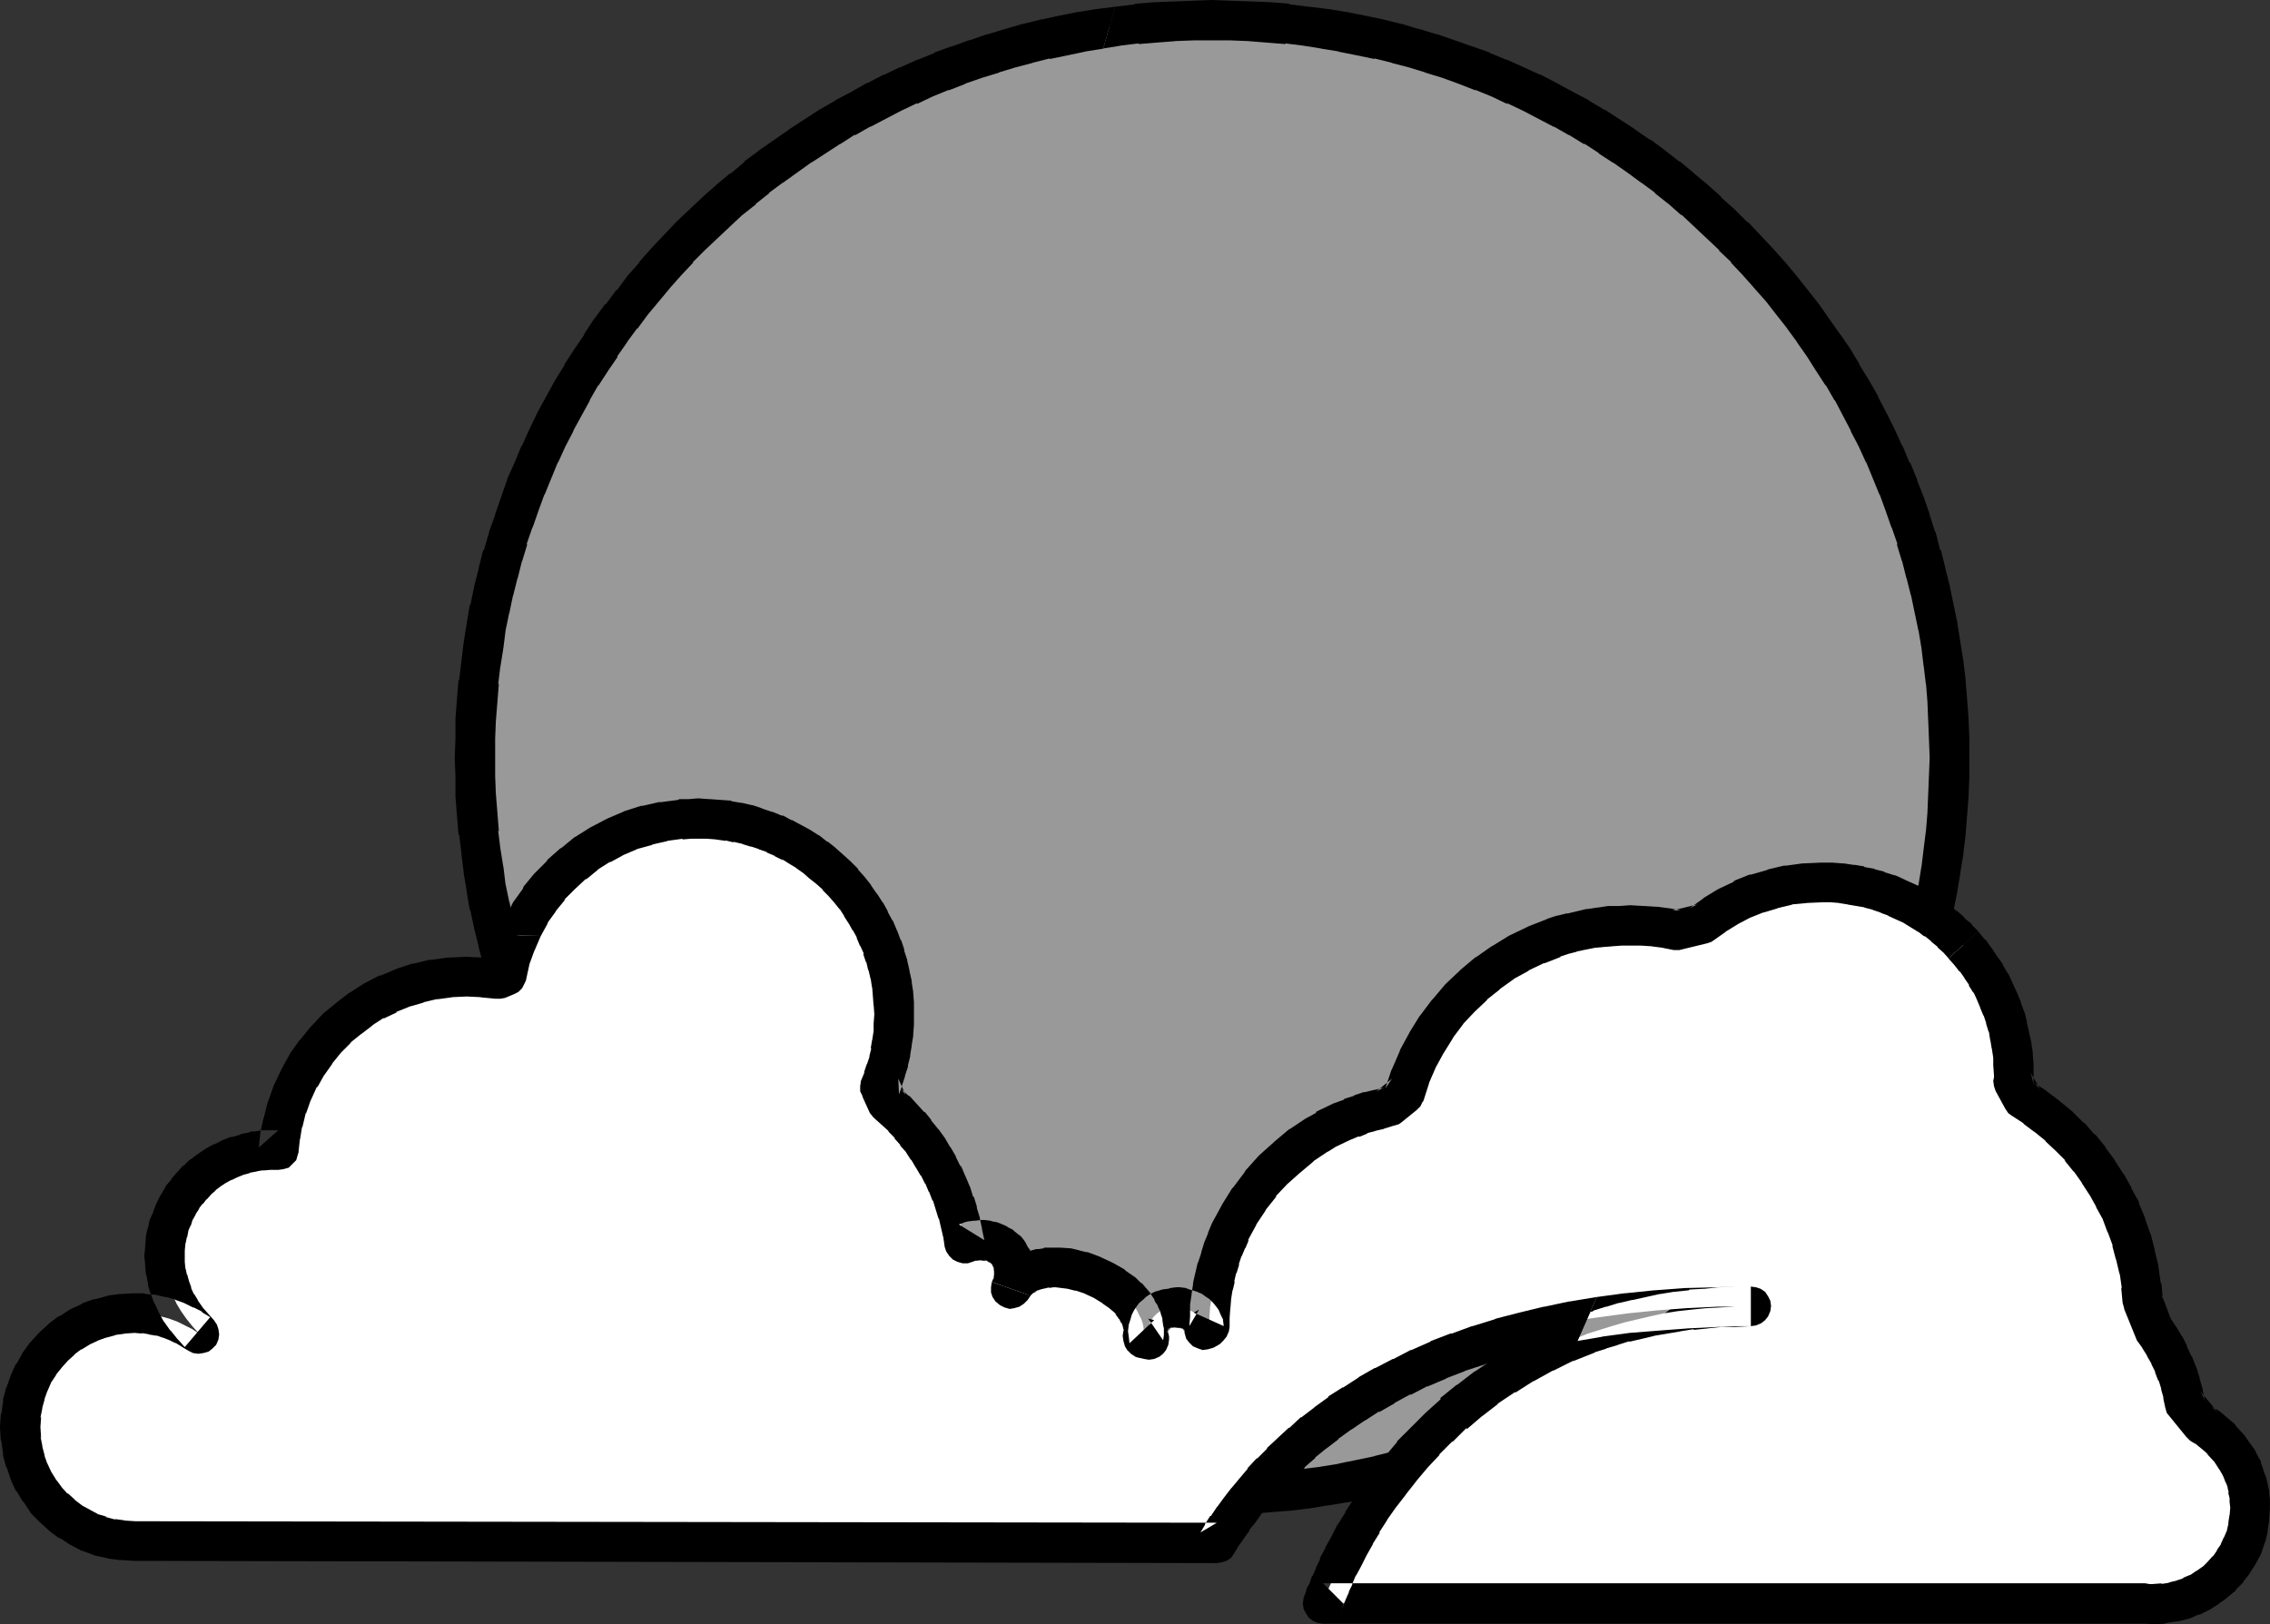 <?xml version="1.0" encoding="UTF-8" standalone="no"?>
<svg
   version="1.0"
   width="129.766mm"
   height="92.883mm"
   id="svg8"
   sodipodi:docname="Sun &amp; Clouds 11.wmf"
   xmlns:inkscape="http://www.inkscape.org/namespaces/inkscape"
   xmlns:sodipodi="http://sodipodi.sourceforge.net/DTD/sodipodi-0.dtd"
   xmlns="http://www.w3.org/2000/svg"
   xmlns:svg="http://www.w3.org/2000/svg">
  <rect width="100%" height="100%" fill="#333333" stroke="none"/>
  <sodipodi:namedview
     id="namedview8"
     pagecolor="#ffffff"
     bordercolor="#000000"
     borderopacity="0.25"
     inkscape:showpageshadow="2"
     inkscape:pageopacity="0.0"
     inkscape:pagecheckerboard="0"
     inkscape:deskcolor="#d1d1d1"
     inkscape:document-units="mm" />
  <defs
     id="defs1">
    <pattern
       id="WMFhbasepattern"
       patternUnits="userSpaceOnUse"
       width="6"
       height="6"
       x="0"
       y="0" />
  </defs>
  <path
     style="fill:#999999;fill-opacity:1;fill-rule:evenodd;stroke:none"
     d="m 261.792,322.943 h 4.202 l 4.04,-0.162 4.04,-0.323 4.04,-0.323 4.04,-0.485 3.878,-0.485 4.04,-0.646 3.878,-0.808 3.878,-0.808 3.878,-0.969 3.717,-0.969 3.717,-1.131 3.878,-1.292 3.555,-1.292 3.717,-1.292 3.555,-1.454 3.555,-1.616 3.555,-1.616 3.394,-1.777 3.394,-1.777 3.394,-1.777 3.394,-1.939 3.232,-2.1 3.232,-2.1 3.07,-2.262 3.07,-2.1 3.07,-2.423 3.07,-2.423 2.909,-2.423 2.747,-2.585 2.909,-2.585 2.586,-2.585 2.747,-2.746 2.586,-2.908 2.586,-2.746 2.424,-3.069 2.424,-2.908 2.424,-3.069 2.101,-3.069 2.262,-3.231 2.101,-3.069 2.101,-3.231 1.939,-3.393 1.778,-3.393 1.778,-3.393 1.778,-3.393 1.616,-3.554 1.616,-3.554 1.454,-3.554 1.293,-3.716 1.293,-3.716 1.293,-3.554 1.131,-3.877 0.97,-3.716 0.97,-3.877 1.616,-7.754 0.646,-3.877 0.485,-4.039 0.485,-4.039 0.323,-4.039 0.323,-4.039 0.162,-4.039 v -4.2 -4.039 l -0.162,-4.039 -0.323,-4.2 -0.323,-3.877 -0.485,-4.039 -0.485,-4.039 -0.646,-3.877 -1.616,-7.916 -0.97,-3.716 -0.97,-3.877 -1.131,-3.716 -1.293,-3.716 -1.293,-3.716 -1.293,-3.554 -1.454,-3.716 -1.616,-3.554 -1.616,-3.393 -1.778,-3.554 -1.778,-3.393 -1.778,-3.393 -1.939,-3.231 -2.101,-3.231 -2.101,-3.231 -2.262,-3.231 -2.101,-3.069 -2.424,-3.069 -2.424,-2.908 -2.424,-2.908 -2.586,-2.908 -2.586,-2.746 -2.747,-2.746 -2.586,-2.585 -2.909,-2.746 -2.747,-2.585 -2.909,-2.423 -3.07,-2.423 -3.07,-2.262 -3.07,-2.262 -3.07,-2.262 -3.232,-2.1 -3.232,-1.939 -3.394,-1.939 -3.394,-1.939 -3.394,-1.777 -3.394,-1.777 -3.555,-1.616 -3.555,-1.454 -3.555,-1.616 -3.717,-1.292 -3.555,-1.292 -3.878,-1.292 -3.717,-0.969 -3.717,-1.131 -3.878,-0.969 -3.878,-0.808 -3.878,-0.808 -4.04,-0.485 -3.878,-0.646 -4.04,-0.485 -4.04,-0.323 -4.04,-0.323 h -4.04 l -4.202,-0.162 -4.04,0.162 h -4.04 l -4.202,0.323 -3.878,0.323 -4.04,0.485 -4.04,0.646 -3.878,0.485 -3.878,0.808 -3.878,0.808 -3.878,0.969 -3.717,1.131 -3.878,0.969 -3.717,1.292 -3.555,1.292 -3.717,1.292 -3.555,1.616 -3.555,1.454 -3.555,1.616 -3.394,1.777 -3.394,1.777 -3.394,1.939 -3.394,1.939 -3.232,1.939 -3.232,2.1 -6.141,4.523 -3.07,2.262 -2.909,2.423 -3.07,2.423 -2.747,2.585 -5.656,5.331 -2.586,2.746 -2.586,2.746 -2.586,2.908 -2.424,2.908 -2.424,2.908 -2.262,3.069 -2.262,3.069 -2.262,3.231 -2.101,3.231 -1.939,3.231 -2.101,3.231 -3.717,6.785 -1.616,3.554 -1.616,3.393 -1.616,3.554 -1.454,3.716 -1.293,3.554 -1.293,3.716 -1.293,3.716 -1.131,3.716 -0.97,3.877 -0.97,3.716 -0.808,3.877 -0.808,4.039 -0.646,3.877 -0.485,4.039 -0.485,4.039 -0.323,3.877 -0.323,4.2 -0.162,4.039 v 4.039 4.2 l 0.162,4.039 0.323,4.039 0.323,4.039 0.485,4.039 0.485,4.039 0.646,3.877 0.808,3.877 0.808,3.877 0.97,3.877 0.97,3.716 1.131,3.877 1.293,3.554 1.293,3.716 1.293,3.716 1.454,3.554 1.616,3.554 1.616,3.554 1.616,3.393 3.717,6.785 2.101,3.393 1.939,3.231 2.101,3.069 2.262,3.231 2.262,3.069 2.262,3.069 2.424,2.908 2.424,3.069 2.586,2.746 2.586,2.908 2.586,2.746 5.656,5.17 2.747,2.585 3.07,2.423 2.909,2.423 3.07,2.423 6.141,4.362 3.232,2.1 3.232,2.1 3.394,1.939 3.394,1.777 3.394,1.777 3.394,1.777 3.555,1.616 3.555,1.616 3.555,1.454 3.717,1.292 3.555,1.292 3.717,1.292 3.878,1.131 3.717,0.969 3.878,0.969 3.878,0.808 3.878,0.808 3.878,0.646 4.04,0.485 4.04,0.485 3.878,0.323 4.202,0.323 4.04,0.162 z"
     id="path1" />
  <path
     style="fill:#000000;fill-opacity:1;fill-rule:evenodd;stroke:none"
     d="m 261.792,327.304 h 0.162 4.04 0.162 l 4.04,-0.162 h 0.162 l 4.04,-0.323 4.04,-0.323 h 0.323 l 3.878,-0.485 h 0.162 l 3.878,-0.646 h 0.162 l 3.878,-0.646 h 0.162 l 4.04,-0.808 3.878,-0.808 v 0 l 3.878,-0.969 h 0.162 l 3.717,-0.969 h 0.162 l 3.717,-1.131 0.162,-0.162 3.717,-1.131 v 0 l 3.717,-1.292 v 0 l 3.717,-1.454 h 0.162 l 3.555,-1.454 0.162,-0.162 3.555,-1.454 v -0.162 l 3.555,-1.616 h 0.162 l 3.394,-1.777 v 0 l 3.555,-1.777 v 0 l 3.394,-1.939 h 0.162 l 3.232,-1.939 0.162,-0.162 3.232,-1.939 v 0 l 3.232,-2.1 0.162,-0.162 3.07,-2.262 h 0.162 l 3.07,-2.262 h 0.162 l 2.909,-2.423 h 0.162 l 2.909,-2.423 0.162,-0.162 2.909,-2.423 h 0.162 l 2.747,-2.585 v 0 l 2.909,-2.746 v 0 l 2.747,-2.585 0.162,-0.162 2.586,-2.746 v 0 l 2.747,-2.746 v -0.162 l 2.586,-2.746 0.162,-0.162 2.424,-2.908 v -0.162 l 2.424,-2.908 v -0.162 l 2.424,-2.908 v -0.162 l 2.262,-3.069 v 0 l 2.262,-3.231 0.162,-0.162 2.101,-3.231 1.939,-3.231 v 0 l 2.101,-3.393 v -0.162 l 1.939,-3.393 v 0 l 1.778,-3.393 v -0.162 l 1.778,-3.393 v -0.162 l 1.616,-3.393 0.162,-0.162 1.454,-3.554 0.162,-0.162 1.454,-3.554 v -0.162 l 1.454,-3.554 v -0.162 l 1.293,-3.716 v 0 l 1.131,-3.716 0.162,-0.162 0.97,-3.716 0.162,-0.162 0.97,-3.716 v -0.162 l 0.97,-3.877 v -0.162 l 1.616,-7.754 v -0.162 l 0.646,-3.877 v -0.162 l 0.646,-3.877 v -0.162 l 0.485,-4.039 v -0.162 l 0.323,-4.039 0.323,-4.039 v -0.162 l 0.162,-4.039 v -0.162 -4.039 -0.162 -4.2 0 l -0.162,-4.039 v -0.162 l -0.323,-4.2 -0.323,-3.877 v -0.323 l -0.485,-4.039 v 0 l -0.646,-4.039 v 0 l -0.646,-4.039 v -0.162 l -1.616,-7.755 v -0.162 l -0.97,-3.716 v -0.162 l -0.97,-3.877 h -0.162 l -0.97,-3.877 -0.162,-0.162 -1.131,-3.554 v -0.162 l -1.293,-3.716 v 0 l -1.454,-3.716 v -0.162 l -1.454,-3.554 h -0.162 l -1.454,-3.554 -0.162,-0.162 -1.616,-3.554 v 0 l -1.778,-3.554 v 0 l -1.778,-3.393 v -0.162 l -1.939,-3.393 v 0 l -2.101,-3.393 v -0.162 l -1.939,-3.231 -2.101,-3.069 -0.162,-0.162 -2.262,-3.231 v 0 l -2.262,-3.231 v 0 l -2.424,-3.069 v 0 l -2.424,-3.069 v 0 l -2.424,-2.908 -0.162,-0.162 -2.586,-2.908 v 0 l -2.747,-2.908 v 0 l -2.586,-2.746 h -0.162 l -2.747,-2.746 v 0 l -2.909,-2.585 v -0.162 l -2.747,-2.423 -0.162,-0.162 -2.909,-2.423 -0.162,-0.162 -2.909,-2.423 h -0.162 l -2.909,-2.262 -0.162,-0.162 -3.07,-2.262 h -0.162 l -3.07,-2.1 -0.162,-0.162 -3.232,-2.1 v 0 l -3.232,-2.1 h -0.162 l -3.232,-1.939 -0.162,-0.162 -3.394,-1.777 v 0 l -3.555,-1.939 v 0 l -3.394,-1.777 h -0.162 l -3.555,-1.616 v 0 l -3.555,-1.616 h -0.162 l -3.555,-1.454 -0.162,-0.162 -3.717,-1.292 v 0 l -3.717,-1.292 v 0 l -3.717,-1.292 h -0.162 l -3.717,-1.131 h -0.162 l -3.717,-1.131 h -0.162 l -3.878,-0.969 v 0 l -3.878,-0.808 -4.04,-0.808 h -0.162 l -3.878,-0.646 h -0.162 l -3.878,-0.485 h -0.162 l -3.878,-0.485 -0.323,-0.162 -4.04,-0.323 -4.04,-0.162 h -0.162 L 266.155,0.162 h -0.162 L 261.953,0 h -0.162 l -4.202,0.162 v 0 l -4.04,0.162 h -0.162 l -4.04,0.162 -4.04,0.323 -0.323,0.162 -4.04,0.485 v 0 l -2.586,9.047 h -0.162 l 4.04,-0.646 h -0.162 l 4.04,-0.485 -0.162,0.162 3.878,-0.323 4.202,-0.323 h -0.323 l 4.202,-0.162 h -0.162 4.202 -0.162 4.202 -0.162 l 4.04,0.162 h -0.162 l 4.04,0.323 4.04,0.323 -0.162,-0.162 3.878,0.485 v 0 l 4.04,0.646 h -0.162 l 4.04,0.646 h -0.323 l 4.04,0.808 3.878,0.808 -0.162,-0.162 3.878,0.969 h -0.162 l 3.717,0.969 v 0 l 3.717,1.131 h -0.162 l 3.717,1.131 v 0 l 3.555,1.292 v 0 l 3.717,1.454 -0.162,-0.162 3.555,1.454 v 0 l 3.394,1.616 v -0.162 l 3.394,1.616 v 0 l 3.394,1.777 v 0 l 3.394,1.777 -0.162,-0.162 3.394,1.939 -0.162,-0.162 3.394,2.1 v -0.162 l 3.232,2.1 h -0.162 l 3.232,2.1 -0.162,-0.162 3.232,2.262 v 0 l 3.07,2.262 -0.162,-0.162 3.07,2.262 h -0.162 l 3.07,2.423 -0.162,-0.162 2.909,2.585 v -0.162 l 2.747,2.585 v 0 l 2.747,2.585 v 0 l 2.747,2.585 h -0.162 l 2.747,2.585 h -0.162 l 2.747,2.908 -0.162,-0.162 2.586,2.908 -0.162,-0.162 2.586,2.908 v 0 l 2.262,2.908 v 0 l 2.424,3.069 -0.162,-0.162 2.262,3.069 -0.162,-0.162 2.262,3.231 v 0 l 1.939,3.069 2.101,3.231 v -0.162 l 1.939,3.393 v -0.162 l 1.778,3.393 v 0 l 1.778,3.393 -0.162,-0.162 1.778,3.393 v 0 l 1.616,3.554 v -0.162 l 1.454,3.554 v 0 l 1.454,3.554 v -0.162 l 1.293,3.554 v 0 l 1.293,3.716 v -0.162 l 1.293,3.716 h -0.162 l 1.131,3.716 v -0.162 l 0.97,3.877 v -0.162 l 0.97,3.877 v -0.162 l 1.616,7.754 v -0.162 l 0.646,3.877 v 0 l 0.485,4.039 v -0.162 l 0.485,4.039 v -0.323 l 0.323,4.039 0.162,4.039 v -0.162 l 0.162,4.039 v 0 l 0.162,4.2 v -0.162 l -0.162,4.039 v 0 l -0.162,4.039 v -0.162 l -0.162,4.039 -0.323,4.039 v -0.162 l -0.485,3.877 v 0 l -0.485,4.039 v -0.162 l -0.646,4.039 v -0.162 l -1.616,7.754 v -0.162 l -0.97,3.877 v -0.162 l -0.97,3.716 v 0 l -1.131,3.716 0.162,-0.162 -1.293,3.716 v 0 l -1.293,3.716 v -0.162 l -1.293,3.716 v -0.162 l -1.454,3.554 v -0.162 l -1.454,3.554 v 0 l -1.616,3.393 v 0 l -1.778,3.393 h 0.162 l -1.778,3.393 v -0.162 l -1.778,3.393 v -0.162 l -1.939,3.393 v -0.162 l -2.101,3.231 -1.939,3.231 v -0.162 l -2.262,3.231 h 0.162 l -2.262,3.069 0.162,-0.162 -2.424,3.069 v -0.162 l -2.262,3.069 V 262.199 l -2.586,3.069 0.162,-0.162 -2.586,2.746 h 0.162 l -2.747,2.746 h 0.162 l -2.747,2.746 0.162,-0.162 -2.747,2.746 v 0 l -2.747,2.585 v 0 l -2.747,2.423 v 0 l -2.909,2.423 0.162,-0.162 -3.07,2.423 h 0.162 l -3.07,2.423 0.162,-0.162 -3.07,2.262 v 0 l -3.232,2.1 h 0.162 l -3.232,2.1 h 0.162 l -3.232,1.939 v 0 l -3.394,1.939 h 0.162 l -3.394,1.777 h 0.162 l -3.394,1.777 v -0.162 l -3.394,1.777 v 0 l -3.394,1.616 v 0 l -3.394,1.454 v 0 l -3.555,1.454 h 0.162 l -3.717,1.292 v 0 l -3.555,1.292 v 0 l -3.717,1.292 h 0.162 l -3.717,0.969 v 0 l -3.717,1.131 0.162,-0.162 -3.878,0.969 h 0.162 l -3.878,0.808 -4.04,0.808 h 0.323 l -4.04,0.646 h 0.162 l -4.04,0.485 v 0 l -3.878,0.485 h 0.162 l -4.04,0.323 -4.04,0.162 h 0.162 l -4.04,0.162 h 0.162 l -4.202,0.162 h 0.162 z"
     id="path2" />
  <path
     style="fill:#000000;fill-opacity:1;fill-rule:evenodd;stroke:none"
     d="m 240.945,1.454 -3.878,0.485 h -0.162 l -3.878,0.646 h -0.162 l -4.04,0.808 -3.717,0.808 h -0.162 l -3.878,0.969 h -0.162 l -3.878,1.131 v 0 l -3.717,1.131 h -0.162 l -3.717,1.292 h -0.162 l -3.555,1.292 h -0.162 l -3.555,1.292 -0.162,0.162 -3.555,1.454 h -0.162 l -3.555,1.616 h -0.162 l -3.394,1.616 h -0.162 l -3.394,1.777 h -0.162 l -3.394,1.939 v 0 l -3.394,1.777 -0.162,0.162 -3.394,1.939 v 0 l -3.232,2.1 -3.232,2.1 -0.162,0.162 -6.302,4.362 -0.162,0.162 -3.07,2.262 v 0.162 l -2.909,2.423 h -0.162 l -2.909,2.423 -0.162,0.162 -2.747,2.423 -0.162,0.162 -5.494,5.17 -0.162,0.162 -2.586,2.746 -0.162,0.162 -2.586,2.746 -2.586,2.908 v 0.162 l -2.586,2.908 v 0 l -2.262,3.069 h -0.162 l -2.262,3.069 h -0.162 l -2.262,3.069 -0.162,0.162 -2.101,3.231 v 0.162 l -2.101,3.069 -2.101,3.231 v 0.162 l -2.101,3.393 v 0 l -3.717,6.785 -0.162,0.323 -1.616,3.393 -1.616,3.554 -0.162,0.162 -1.454,3.554 v 0 l -1.616,3.554 v 0.162 l -1.293,3.716 v 0 l -1.293,3.716 v 0.162 l -1.293,3.554 v 0.162 l -1.131,3.877 h -0.162 l -0.97,3.877 v 0.162 l -0.97,3.716 v 0.162 l -0.808,3.877 -0.162,0.162 -0.646,3.877 v 0 l -0.646,4.039 v 0 l -0.485,4.039 v 0 l -0.485,4.039 -0.162,0.323 -0.323,3.877 -0.323,4.2 v 0.162 4.039 0 l -0.162,4.2 v 0.162 l 0.162,4.039 v 0.162 4.039 0.162 l 0.323,4.039 0.323,4.039 0.162,0.162 0.485,4.039 v 0.162 l 0.485,3.877 v 0.162 l 0.646,3.877 v 0.162 l 0.646,3.877 0.162,0.162 0.808,3.877 v 0 l 0.97,3.877 v 0.162 l 0.97,3.716 0.162,0.162 1.131,3.716 v 0.162 l 1.293,3.716 v 0 l 1.293,3.716 v 0.162 l 1.293,3.554 v 0.162 l 1.616,3.554 v 0.162 l 1.454,3.554 0.162,0.162 1.616,3.393 1.616,3.554 0.162,0.162 3.717,6.785 v 0.162 l 2.101,3.393 v 0 l 2.101,3.231 2.101,3.231 v 0 l 2.101,3.231 0.162,0.162 2.262,3.069 0.162,0.162 2.262,2.908 0.162,0.162 2.262,2.908 v 0.162 l 2.586,2.908 v 0.162 l 2.586,2.746 2.586,2.908 h 0.162 l 2.586,2.746 0.162,0.162 5.494,5.331 h 0.162 l 2.747,2.585 0.162,0.162 2.909,2.423 h 0.162 l 2.909,2.423 v 0 l 3.07,2.423 h 0.162 l 6.302,4.523 0.162,0.162 3.232,2.1 3.232,1.939 v 0.162 l 3.394,1.939 h 0.162 l 3.394,1.939 v 0 l 3.394,1.777 h 0.162 l 3.394,1.777 h 0.162 l 3.394,1.616 0.162,0.162 3.555,1.454 0.162,0.162 3.555,1.454 h 0.162 l 3.555,1.454 h 0.162 l 3.555,1.292 h 0.162 l 3.717,1.131 0.162,0.162 3.717,1.131 v 0 l 3.878,0.969 h 0.162 l 3.878,0.969 h 0.162 l 3.717,0.808 4.04,0.808 h 0.162 l 3.878,0.646 h 0.162 l 3.878,0.646 v 0 l 4.04,0.485 h 0.323 l 4.04,0.323 4.04,0.323 h 0.162 l 4.04,0.162 v 0 h 4.202 l 0.162,-8.562 -4.202,-0.162 h 0.162 l -4.202,-0.162 h 0.323 l -4.202,-0.162 -3.878,-0.323 h 0.162 l -4.04,-0.485 h 0.162 l -4.04,-0.485 h 0.162 l -4.04,-0.646 h 0.162 l -3.878,-0.808 -3.878,-0.808 h 0.162 l -3.878,-0.969 0.162,0.162 -3.717,-1.131 v 0 l -3.717,-0.969 h 0.162 l -3.717,-1.292 v 0 l -3.717,-1.292 h 0.162 l -3.717,-1.292 h 0.162 l -3.555,-1.454 v 0 l -3.394,-1.454 v 0 l -3.394,-1.616 v 0 l -3.394,-1.777 v 0.162 l -3.394,-1.777 h 0.162 l -3.394,-1.777 v 0 l -3.232,-1.939 h 0.162 l -3.232,-1.939 -3.232,-2.1 h 0.162 l -6.302,-4.362 0.162,0.162 -3.07,-2.423 0.162,0.162 -3.07,-2.423 h 0.162 l -3.07,-2.585 0.162,0.162 -2.747,-2.423 v 0 l -5.494,-5.331 v 0.162 l -2.586,-2.746 0.162,0.162 -2.586,-2.908 -2.586,-2.746 0.162,0.162 -2.424,-3.069 v 0.162 l -2.424,-3.069 v 0.162 l -2.262,-3.069 v 0 l -2.262,-3.069 0.162,0.162 -2.262,-3.069 h 0.162 l -2.101,-3.231 -2.101,-3.231 v 0.162 l -1.939,-3.393 0.162,0.162 -3.717,-6.785 0.162,0.323 -1.778,-3.554 -1.616,-3.393 v 0 l -1.454,-3.554 v 0.162 l -1.454,-3.554 v 0.162 l -1.293,-3.716 v 0.162 l -1.293,-3.716 v 0 l -1.293,-3.716 0.162,0.162 -1.131,-3.716 v 0 l -0.97,-3.716 v 0.162 l -0.97,-3.877 v 0 l -0.808,-3.877 v 0.162 l -0.808,-3.877 v 0.162 l -0.485,-4.039 v 0.162 l -0.646,-4.039 v 0 l -0.485,-3.877 0.162,0.162 -0.323,-4.039 -0.323,-4.039 v 0.162 l -0.162,-4.039 v 0 -4.039 0.162 -4.2 0 l 0.162,-4.039 v 0.162 l 0.323,-4.039 0.323,-4.039 -0.162,0.323 0.485,-4.039 v 0.162 l 0.646,-4.039 v 0 l 0.485,-3.877 v 0 l 0.808,-3.877 v 0.162 l 0.808,-3.877 v 0.162 l 0.97,-3.877 v 0.162 l 0.97,-3.877 v 0.162 l 1.131,-3.716 h -0.162 l 1.293,-3.716 v 0.162 l 1.293,-3.716 v 0 l 1.293,-3.554 v 0.162 l 1.454,-3.554 v 0 l 1.454,-3.554 v 0.162 l 1.616,-3.554 1.778,-3.393 -0.162,0.162 3.717,-6.785 -0.162,0.162 1.939,-3.393 v 0.162 l 2.101,-3.231 2.101,-3.069 h -0.162 l 2.262,-3.231 -0.162,0.162 2.262,-3.069 v 0.162 l 2.262,-3.069 v 0 l 2.424,-2.908 v 0 l 2.424,-2.908 -0.162,0.162 2.586,-2.908 2.586,-2.746 h -0.162 l 2.586,-2.585 v 0 l 5.494,-5.17 v 0 l 2.747,-2.585 -0.162,0.162 3.07,-2.423 h -0.162 l 3.07,-2.423 h -0.162 l 3.07,-2.262 -0.162,0.162 6.302,-4.523 -0.162,0.162 3.232,-2.1 3.232,-2.1 -0.162,0.162 3.232,-2.1 v 0.162 l 3.394,-1.939 -0.162,0.162 3.394,-1.777 v 0 l 3.394,-1.777 v 0 l 3.394,-1.616 v 0.162 l 3.394,-1.616 v 0 l 3.555,-1.454 -0.162,0.162 3.717,-1.454 h -0.162 l 3.717,-1.292 v 0 l 3.717,-1.131 h -0.162 l 3.717,-1.131 v 0 l 3.717,-0.969 h -0.162 l 3.878,-0.969 -0.162,0.162 3.878,-0.808 3.878,-0.808 h -0.162 l 4.04,-0.646 z"
     id="path3" />
  <path
     style="fill:#ffffff;fill-opacity:1;fill-rule:evenodd;stroke:none"
     d="m 218.321,278.516 0.808,-0.969 0.808,-0.808 0.808,-0.808 0.97,-0.646 0.97,-0.485 1.131,-0.323 1.131,-0.323 1.131,-0.162 1.131,-0.162 h 1.293 l 2.586,0.323 2.424,0.646 2.586,0.808 2.262,1.131 2.262,1.292 2.101,1.616 0.808,0.808 0.808,0.808 0.808,0.969 0.485,0.969 0.485,0.969 0.485,0.969 0.323,0.969 0.162,0.969 v 0.969 l -0.162,1.131 1.293,0.323 -0.162,-1.454 0.162,-1.292 0.323,-1.131 0.646,-0.969 0.808,-0.808 0.97,-0.646 1.131,-0.323 1.131,-0.323 h 1.131 l 1.293,0.162 1.131,0.323 0.97,0.485 0.97,0.646 0.646,0.969 0.646,0.969 0.162,1.292 1.131,-0.646 v -2.262 l 0.162,-2.1 0.323,-2.1 0.323,-2.1 0.323,-2.1 0.485,-2.1 0.646,-2.1 0.646,-1.939 0.808,-1.939 0.808,-1.777 0.97,-1.777 0.97,-1.939 2.101,-3.393 2.424,-3.231 2.747,-3.069 3.07,-2.746 3.07,-2.585 3.394,-2.262 1.778,-1.131 3.717,-1.777 1.939,-0.808 1.939,-0.646 1.939,-0.646 2.101,-0.485 2.101,-0.485 3.394,-2.746 1.293,-3.877 1.454,-3.716 1.939,-3.554 2.262,-3.393 2.424,-3.231 2.586,-3.069 2.909,-2.746 3.07,-2.585 3.394,-2.262 3.394,-2.1 3.717,-1.777 3.717,-1.454 1.939,-0.646 2.101,-0.646 4.04,-0.808 2.101,-0.323 2.101,-0.162 2.101,-0.162 h 2.101 2.747 l 2.586,0.162 2.424,0.485 2.586,0.323 5.171,-1.292 2.747,-1.939 2.909,-1.777 3.07,-1.616 3.232,-1.292 3.394,-0.969 3.394,-0.808 3.555,-0.485 3.555,-0.162 2.262,0.162 h 2.101 l 2.101,0.323 1.939,0.485 1.939,0.323 2.101,0.646 1.939,0.646 1.778,0.808 1.939,0.808 1.778,0.808 3.394,2.1 1.616,1.131 1.616,1.292 1.454,1.292 1.454,1.454 1.454,1.454 1.293,1.454 1.131,1.616 1.293,1.616 0.97,1.616 1.131,1.777 0.808,1.777 0.808,1.777 0.808,1.939 0.646,1.939 0.485,1.939 0.485,2.1 0.323,2.1 0.323,1.939 0.162,2.1 0.162,2.262 v 0.808 l -0.162,0.808 1.939,3.554 2.747,1.777 2.586,2.1 2.586,1.939 2.262,2.423 2.262,2.262 2.101,2.585 1.778,2.585 1.778,2.746 1.616,2.908 1.616,2.908 1.131,3.069 1.131,3.231 0.808,3.231 0.808,3.231 0.485,3.393 0.323,3.393 2.262,5.977 1.293,1.777 1.131,1.939 0.97,1.939 0.97,1.939 0.808,2.1 0.646,2.1 0.646,2.1 0.323,2.262 3.717,4.362 1.131,0.808 1.131,0.808 1.939,1.777 1.778,1.939 1.454,2.262 0.808,1.131 0.485,1.292 0.485,1.292 0.485,1.292 0.323,1.292 0.162,1.292 0.162,1.454 v 1.454 2.1 l -0.323,2.1 -0.485,1.939 -0.808,1.939 -0.808,1.777 -1.131,1.777 -1.131,1.616 -1.293,1.454 -1.616,1.292 -1.454,1.292 -1.778,0.969 -1.778,0.969 -1.939,0.646 -1.939,0.485 -2.101,0.323 -2.101,0.162 -1.131,-0.162 h -1.131 -177.275 v 0 -0.162 l 0.162,-0.323 v -0.323 l 0.162,-0.323 0.162,-0.485 0.485,-1.131 0.646,-1.454 0.808,-1.777 0.808,-1.939 1.131,-2.1 1.293,-2.423 1.293,-2.423 1.616,-2.746 1.778,-2.746 1.939,-2.746 2.101,-3.069 2.424,-2.908 2.424,-3.069 2.747,-2.908 3.07,-3.069 3.232,-2.908 3.394,-2.908 3.555,-2.746 3.878,-2.585 4.202,-2.585 4.363,-2.262 4.686,-2.262 4.848,-1.939 2.586,-0.808 2.586,-0.808 2.747,-0.808 2.747,-0.646 2.747,-0.646 2.909,-0.646 3.07,-0.485 2.909,-0.323 3.232,-0.323 3.07,-0.162 3.394,-0.162 h 3.232 -3.555 -3.555 l -6.787,0.323 -6.464,0.485 -6.302,0.646 -5.979,0.808 -5.818,0.808 -5.333,1.131 -5.333,1.292 -4.848,1.292 -4.848,1.454 -4.525,1.616 -4.202,1.616 -4.04,1.777 -3.878,1.939 -3.555,1.777 -3.555,1.939 -3.232,2.1 -3.07,2.1 -2.909,2.1 -2.586,2.1 -2.586,2.1 -2.424,2.1 -2.101,2.1 -2.101,2.1 -1.939,2.1 -1.778,2.1 -1.616,1.939 -1.454,2.1 -1.454,1.777 -1.293,1.939 -1.131,1.777 -1.131,1.616 -233.997,-0.323 -2.424,-0.162 -2.424,-0.485 -2.424,-0.485 -2.262,-0.808 -2.101,-1.131 -2.101,-1.131 -1.939,-1.454 -1.616,-1.616 -1.616,-1.777 -1.454,-1.939 -1.293,-1.939 -0.97,-2.1 -0.808,-2.262 -0.646,-2.423 -0.323,-2.423 -0.162,-2.585 0.162,-2.423 0.323,-2.585 0.646,-2.262 0.808,-2.262 0.97,-2.262 1.293,-1.939 1.454,-1.939 1.616,-1.777 1.616,-1.616 1.939,-1.292 2.101,-1.292 2.101,-0.969 2.262,-0.808 2.424,-0.646 2.424,-0.485 h 2.424 2.101 l 1.778,0.323 1.939,0.323 1.778,0.485 1.778,0.646 1.616,0.808 1.616,0.808 1.454,0.969 -1.454,-1.616 -1.293,-1.616 -1.131,-1.616 -0.97,-1.616 -0.808,-1.777 -0.646,-1.777 -0.485,-1.616 -0.323,-1.777 -0.162,-1.616 -0.162,-1.777 0.162,-1.616 0.162,-1.777 0.323,-1.616 0.323,-1.616 0.646,-1.454 0.646,-1.616 0.646,-1.454 0.97,-1.454 0.97,-1.292 0.97,-1.292 1.293,-1.131 1.131,-1.131 1.454,-0.969 1.293,-0.969 1.616,-0.808 1.454,-0.808 1.616,-0.646 1.778,-0.485 1.616,-0.323 1.939,-0.323 h 1.778 1.778 l 0.485,-3.069 0.485,-2.908 0.97,-3.393 1.131,-3.231 1.454,-3.069 1.778,-2.908 1.778,-2.746 2.262,-2.585 2.262,-2.423 2.586,-2.262 2.747,-1.939 2.747,-1.777 3.07,-1.616 3.07,-1.292 3.394,-0.969 3.394,-0.808 3.555,-0.323 3.555,-0.162 h 3.394 l 3.232,0.485 1.939,-0.808 0.808,-3.554 1.131,-3.393 1.616,-3.393 1.616,-3.069 1.939,-3.069 2.262,-2.746 2.424,-2.585 2.747,-2.423 2.747,-2.1 3.07,-1.939 3.232,-1.616 3.232,-1.454 3.555,-1.131 3.555,-0.808 3.717,-0.485 1.939,-0.162 h 1.939 2.101 l 2.101,0.162 2.262,0.323 1.939,0.323 2.101,0.485 1.939,0.646 2.101,0.646 1.939,0.646 1.778,0.969 1.778,0.969 1.778,0.969 1.778,1.131 1.616,1.131 1.616,1.292 1.616,1.292 1.454,1.454 1.293,1.454 1.293,1.454 1.293,1.616 1.293,1.616 1.131,1.777 0.97,1.777 0.808,1.777 0.97,1.939 0.646,1.939 0.808,1.939 0.485,1.939 0.485,2.1 0.323,2.1 0.323,2.1 0.162,2.262 v 2.1 2.1 l -0.162,2.1 -0.162,1.939 -0.323,1.939 -0.485,2.1 -0.485,1.939 -0.646,1.939 -0.646,1.777 1.616,3.554 1.616,1.454 1.616,1.454 1.454,1.616 1.293,1.616 1.454,1.777 1.131,1.777 1.293,1.777 1.131,1.939 0.97,1.939 0.808,1.939 0.97,2.1 0.646,1.939 0.646,2.1 0.646,2.262 0.485,2.262 0.323,2.1 1.454,-0.323 1.293,-0.323 h 1.293 l 1.131,0.162 1.131,0.162 0.97,0.485 0.808,0.485 0.808,0.808 0.646,0.646 0.485,0.969 0.485,0.969 0.162,1.131 0.162,0.969 -0.162,1.292 -0.162,1.131 z"
     id="path4" />
  <path
     style="fill:#000000;fill-opacity:1;fill-rule:evenodd;stroke:none"
     d="m 214.281,277.062 -0.162,1.131 v 1.131 l 0.323,0.969 0.646,0.969 0.97,0.808 0.97,0.485 1.131,0.323 0.97,-0.162 1.131,-0.323 0.97,-0.646 0.808,-0.808 0.646,-0.969 -0.646,0.646 0.808,-0.808 -0.162,0.162 0.808,-0.808 -0.323,0.323 0.97,-0.485 -0.646,0.162 1.131,-0.485 -0.485,0.323 0.97,-0.485 -0.323,0.162 1.293,-0.323 -0.485,0.162 1.131,-0.323 -0.162,0.162 1.131,-0.162 h -0.485 1.293 -0.485 l 2.586,0.323 -0.646,-0.162 2.586,0.646 -0.323,-0.162 2.424,0.808 -0.485,-0.162 2.424,1.131 -0.323,-0.162 2.101,1.292 -0.323,-0.162 2.101,1.454 -0.485,-0.323 0.97,0.808 -0.162,-0.162 0.808,0.808 -0.323,-0.162 0.808,0.969 -0.323,-0.323 0.646,0.808 -0.323,-0.485 0.485,0.969 v -0.162 l 0.485,0.969 -0.323,-0.646 0.323,0.969 -0.162,-0.323 0.323,1.131 -0.162,-0.808 v 0.969 -0.485 l -0.162,1.131 0.162,1.131 0.323,1.131 0.485,0.808 0.808,0.808 0.97,0.646 0.485,0.162 1.454,0.323 0.97,0.162 1.131,-0.162 1.131,-0.485 0.808,-0.646 0.646,-0.808 0.485,-1.131 0.162,-1.131 v -0.646 l -0.323,-1.616 0.162,1.131 v -1.292 l -0.162,0.969 0.323,-1.131 -0.485,1.131 0.646,-0.969 -0.646,0.808 0.808,-0.808 -0.485,0.323 0.97,-0.646 -1.131,0.485 1.131,-0.323 -0.485,0.162 1.131,-0.323 -0.485,0.162 h 1.131 -0.646 l 1.131,0.162 -0.97,-0.323 1.131,0.323 -0.485,-0.162 1.131,0.485 -0.646,-0.323 0.808,0.646 -0.808,-0.808 0.646,0.808 -0.485,-0.646 0.646,1.131 -0.485,-1.131 0.323,1.131 0.323,1.131 0.646,0.808 0.808,0.808 1.131,0.485 0.97,0.323 1.131,-0.162 1.131,-0.323 0.323,-0.162 1.131,-0.646 0.808,-0.808 0.646,-0.808 0.485,-1.131 0.162,-0.969 v -2.1 0.162 l 0.162,-2.262 v 0.323 l 0.162,-2.1 v 0 l 0.323,-2.1 v 0.323 l 0.485,-2.1 -0.162,0.162 0.485,-2.1 v 0.323 l 0.646,-2.1 -0.162,0.162 0.646,-1.939 v 0.162 l 0.808,-1.939 v 0.162 l 0.808,-1.939 -0.323,0.323 0.97,-1.777 v 0 l 0.97,-1.777 -0.162,0.162 2.262,-3.393 -0.323,0.323 2.586,-3.231 -0.323,0.162 2.747,-2.908 -0.323,0.323 3.07,-2.746 -0.162,0.162 3.07,-2.585 -0.323,0.162 3.394,-2.262 -0.162,0.162 1.778,-1.131 -0.323,0.162 3.717,-1.777 -0.323,0.162 1.939,-0.808 v 0.162 l 1.939,-0.808 h -0.323 l 1.939,-0.485 h -0.162 l 2.101,-0.485 h -0.162 l 2.101,-0.646 1.131,-0.323 0.485,-0.323 3.394,-2.746 0.808,-0.808 0.485,-0.969 0.162,-0.162 1.293,-4.039 -0.162,0.323 1.616,-3.716 -0.162,0.323 1.939,-3.554 -0.162,0.323 2.101,-3.393 -0.162,0.162 2.424,-3.231 -0.323,0.323 2.747,-2.908 -0.162,0.162 2.909,-2.746 -0.323,0.162 3.07,-2.423 -0.323,0.162 3.394,-2.423 -0.323,0.162 3.555,-1.939 -0.485,0.162 3.717,-1.777 -0.162,0.162 3.717,-1.454 h -0.323 l 1.939,-0.646 v 0 l 1.939,-0.485 h -0.323 l 4.04,-0.808 h -0.162 l 1.939,-0.162 h -0.162 l 2.101,-0.162 h -0.162 l 2.262,-0.162 h -0.162 2.101 -0.162 2.586 -0.162 l 2.586,0.162 h -0.323 l 2.586,0.323 h -0.162 l 2.424,0.485 h 1.131 l 0.646,-0.162 5.333,-1.292 0.97,-0.323 0.485,-0.323 2.747,-1.939 -0.323,0.162 2.909,-1.777 -0.323,0.162 3.07,-1.616 -0.323,0.162 3.232,-1.292 -0.323,0.162 3.232,-0.969 h -0.162 l 3.394,-0.808 h -0.485 l 3.555,-0.323 h -0.323 l 3.717,-0.162 h -0.323 2.101 -0.162 l 2.101,0.162 h -0.323 l 2.101,0.323 h -0.162 l 1.939,0.323 v 0 l 1.939,0.323 h -0.323 l 1.939,0.485 h -0.162 l 1.939,0.646 h -0.162 l 1.778,0.646 h -0.162 l 1.778,0.808 1.778,0.808 -0.323,-0.162 3.394,2.1 -0.162,-0.162 1.454,1.131 v -0.162 l 1.616,1.292 -0.323,-0.162 1.616,1.292 h -0.162 l 1.454,1.292 -0.162,-0.162 1.293,1.454 -0.162,-0.162 6.464,-5.816 -1.293,-1.292 -0.162,-0.323 -1.616,-1.292 v -0.162 l -1.454,-1.292 -0.323,-0.162 -1.454,-1.292 h -0.162 l -1.616,-1.131 -0.323,-0.323 -3.394,-2.1 -0.485,-0.162 -1.778,-0.808 -1.778,-0.808 -0.323,-0.162 -1.778,-0.808 h -0.162 l -2.101,-0.646 -0.162,-0.162 -1.939,-0.485 -0.323,-0.162 -1.939,-0.323 -0.162,-0.162 -1.939,-0.323 h -0.323 l -2.101,-0.323 h -0.323 l -2.101,-0.162 h -0.162 -2.101 -0.323 l -3.717,0.162 h -0.162 l -3.555,0.485 h -0.485 l -3.394,0.808 -0.323,0.162 -3.394,0.969 h -0.323 l -3.232,1.292 -0.323,0.323 -3.07,1.454 -0.323,0.162 -2.909,1.777 -0.162,0.162 -2.909,2.1 1.616,-0.808 -5.333,1.292 h 1.778 l -2.424,-0.485 h -0.162 l -2.424,-0.323 h -0.323 l -2.586,-0.162 h -0.162 l -2.747,-0.162 h -0.162 l -2.262,0.162 h -0.162 -2.101 -0.162 l -2.101,0.323 h -0.162 l -2.101,0.323 h -0.323 l -4.04,0.969 h -0.323 l -1.939,0.485 h -0.162 l -1.939,0.646 -0.323,0.162 -3.717,1.454 -0.323,0.162 -3.717,1.777 -0.323,0.162 -3.394,2.1 -0.323,0.162 -3.232,2.262 -0.323,0.162 -3.07,2.585 -0.323,0.323 -2.909,2.746 -0.162,0.162 -2.586,3.069 -0.323,0.323 -2.424,3.231 -0.162,0.162 -2.101,3.393 -0.162,0.323 -1.939,3.554 -0.162,0.485 -1.616,3.716 -0.162,0.323 -1.293,3.877 1.454,-2.1 -3.394,2.746 1.616,-0.808 -1.939,0.485 h -0.162 l -1.939,0.485 h -0.323 l -1.939,0.646 -0.162,0.162 -2.101,0.646 v 0.162 l -1.778,0.646 -0.485,0.162 -3.717,1.777 -0.162,0.323 -1.778,0.969 -0.323,0.162 -3.394,2.262 -0.323,0.162 -3.07,2.585 -0.162,0.162 -3.07,2.746 -0.323,0.323 -2.747,3.069 -0.162,0.323 -2.424,3.231 -0.323,0.323 -2.101,3.393 -0.162,0.323 -0.97,1.777 v 0 l -0.97,1.777 -0.162,0.323 -0.808,1.939 v 0.162 l -0.808,1.939 v 0 l -0.646,2.1 v 0.162 l -0.646,1.939 -0.162,0.323 -0.485,2.1 v 0 l -0.485,2.1 v 0.323 l -0.323,2.1 v 0.162 l -0.323,2.1 v 0.162 2.262 0.162 l -0.162,2.1 2.101,-3.554 -1.131,0.646 6.464,2.908 -0.162,-1.292 v -0.162 l -0.485,-0.969 -0.485,-1.131 -0.485,-0.646 -0.646,-0.808 v 0 l -0.808,-0.808 -0.97,-0.646 -0.646,-0.485 -1.131,-0.485 -0.485,-0.162 -1.131,-0.323 -0.808,-0.323 -1.293,-0.162 h -0.646 l -1.293,0.162 -0.485,0.162 -1.293,0.162 -0.485,0.162 -1.131,0.323 -0.97,0.485 -0.97,0.646 -0.485,0.485 -0.97,0.808 -0.485,0.646 -0.646,0.969 -0.485,0.969 -0.323,1.131 -0.323,0.969 -0.162,1.454 0.162,1.131 0.162,1.454 5.333,-5.008 -1.293,-0.323 3.232,4.685 0.162,-1.131 v -0.485 -0.969 l -0.162,-0.646 -0.162,-1.131 v -0.323 l -0.323,-0.969 -0.162,-0.646 -0.485,-0.969 v -0.162 l -0.646,-0.969 -0.162,-0.485 -0.646,-0.969 -0.162,-0.323 -0.808,-0.969 -0.162,-0.162 -0.808,-0.969 -0.323,-0.162 -0.808,-0.808 -0.323,-0.323 -2.101,-1.454 -0.323,-0.323 -2.262,-1.292 -0.323,-0.162 -2.424,-1.131 -0.323,-0.162 -2.586,-0.969 h -0.323 l -2.586,-0.646 -0.646,-0.162 -2.424,-0.162 h -0.485 -1.293 -0.323 -1.293 l -0.162,0.162 -1.131,0.162 h -0.485 l -1.131,0.323 -0.323,0.162 -1.131,0.323 -0.323,0.162 -1.131,0.485 -0.485,0.323 -0.97,0.646 -0.485,0.323 -0.808,0.808 -0.162,0.162 -0.808,0.808 -0.646,0.646 -0.646,0.969 7.757,3.877 z"
     id="path5" />
  <path
     style="fill:#000000;fill-opacity:1;fill-rule:evenodd;stroke:none"
     d="m 420.968,207.11 1.293,1.454 v 0 l 1.131,1.454 v -0.162 l 1.131,1.616 -0.162,-0.162 1.131,1.616 h -0.162 l 1.131,1.777 -0.162,-0.485 0.808,1.777 0.808,1.939 -0.162,-0.323 0.808,1.939 v -0.162 l 0.646,1.939 -0.162,-0.323 0.646,2.1 v -0.323 l 0.323,2.1 v -0.162 l 0.323,1.939 V 226.496 l 0.323,2.1 v -0.323 2.1 -0.162 l 0.162,2.262 v -0.162 0.808 -0.323 l -0.162,0.808 0.162,1.131 0.323,0.969 0.162,0.323 1.939,3.554 0.646,0.969 0.646,0.485 2.747,1.777 h -0.162 l 2.586,1.939 -0.162,-0.162 2.586,2.1 -0.323,-0.162 2.424,2.262 -0.162,-0.162 2.262,2.262 -0.323,-0.162 2.101,2.585 -0.162,-0.323 1.939,2.746 -0.162,-0.162 1.778,2.746 -0.162,-0.323 1.616,2.908 -0.162,-0.162 1.616,2.908 -0.162,-0.323 1.131,3.069 v -0.162 l 1.131,3.069 -0.162,-0.162 0.808,3.069 v -0.162 l 0.808,3.393 v -0.323 l 0.485,3.393 -0.162,-0.323 0.323,3.393 0.323,1.131 v 0.162 l 2.424,5.977 0.323,0.808 1.293,1.777 -0.162,-0.162 1.131,1.777 -0.162,-0.162 1.131,1.939 -0.162,-0.162 0.97,1.939 -0.162,-0.162 0.808,2.1 v -0.323 l 0.646,2.1 -0.162,-0.323 0.646,2.262 -0.162,-0.323 0.485,2.262 0.323,1.131 0.646,0.808 3.555,4.362 0.808,0.808 0.485,0.323 1.131,0.646 -0.485,-0.323 0.97,0.808 -0.162,-0.162 2.101,1.777 -0.485,-0.323 1.778,1.939 -0.323,-0.485 1.454,2.262 -0.162,-0.323 0.646,1.131 -0.162,-0.323 0.646,1.292 -0.162,-0.323 0.485,1.292 v -0.162 l 0.485,1.292 -0.162,-0.323 0.323,1.292 -0.162,-0.162 0.323,1.292 v -0.323 1.292 -0.162 l 0.162,1.454 v -0.485 l -0.162,2.1 v -0.323 l -0.323,2.1 0.162,-0.485 -0.485,2.1 0.162,-0.485 -0.808,1.939 0.162,-0.485 -0.808,1.777 0.162,-0.162 -1.131,1.616 0.323,-0.323 -1.131,1.616 0.162,-0.323 -1.293,1.454 0.323,-0.323 -1.454,1.454 0.323,-0.323 -1.616,1.131 0.162,-0.162 -1.616,1.131 0.485,-0.323 -1.939,0.808 h 0.323 l -1.939,0.646 0.646,-0.162 -2.101,0.485 h 0.485 l -2.101,0.323 0.323,-0.162 -2.101,0.162 h 0.485 -1.131 l -0.97,-0.162 h -177.598 l 4.363,4.362 v 0 l -0.485,1.939 v -0.162 l 0.323,-0.969 0.162,-0.162 -0.323,0.485 0.162,-0.323 0.162,-0.162 v -0.323 0.162 l 0.162,-0.485 v 0 l 0.485,-1.131 v 0 l 0.646,-1.454 -0.162,0.162 0.808,-1.616 v -0.162 l 0.808,-1.939 v 0.162 l 1.131,-2.1 v 0 l 1.131,-2.262 1.454,-2.585 -0.162,0.162 1.616,-2.585 h -0.162 l 1.778,-2.746 -0.162,0.162 1.939,-2.746 v 0 l 2.262,-2.908 -0.162,0.162 2.424,-3.069 -0.162,0.162 2.586,-3.069 -0.162,0.162 2.747,-2.908 h -0.162 l 2.909,-2.908 v 0.162 l 3.07,-3.069 v 0.323 l 3.394,-2.908 -0.162,0.162 3.555,-2.746 h -0.162 l 3.878,-2.585 v 0.162 l 4.04,-2.585 -0.162,0.162 4.363,-2.423 -0.162,0.162 4.525,-2.262 -0.162,0.162 4.848,-1.939 h -0.162 l 2.586,-0.808 h -0.162 l 2.747,-0.808 h -0.162 l 2.586,-0.808 -0.162,0.162 2.747,-0.646 v 0 l 2.747,-0.646 h -0.162 l 2.909,-0.485 v 0 l 2.909,-0.485 h -0.162 l 3.07,-0.485 -0.162,0.162 3.232,-0.323 h -0.162 l 3.07,-0.323 h -0.162 3.394 -0.162 l 3.232,-0.162 1.131,-0.162 1.131,-0.485 0.808,-0.646 0.646,-0.808 0.485,-1.131 0.162,-1.131 -0.162,-1.131 -0.485,-0.969 -0.646,-0.969 -0.97,-0.646 -0.97,-0.323 -1.131,-0.162 h -3.717 l -3.555,0.162 v 0 l -6.787,0.162 h -0.162 l -6.464,0.485 h -0.162 l -6.302,0.646 h -0.162 l -5.979,0.808 v 0 l -4.202,9.532 h -0.162 l 5.656,-0.969 h -0.162 l 5.979,-0.808 v 0 l 6.141,-0.485 v 0 l 6.464,-0.485 h -0.162 l 6.787,-0.323 v 0 l 3.555,-0.162 h -0.162 3.555 v -8.562 h -3.394 -0.162 l -3.232,0.162 h -0.162 l -3.07,0.323 h -0.162 l -3.07,0.162 -0.162,0.162 -3.07,0.323 h -0.162 l -2.909,0.485 h -0.162 l -2.909,0.646 v 0 l -2.909,0.646 h -0.162 l -2.747,0.646 h -0.162 l -2.586,0.808 h -0.162 l -2.586,0.808 -0.162,0.162 -2.586,0.808 h -0.162 l -4.848,2.1 h -0.323 l -4.525,2.262 h -0.162 l -4.525,2.423 h -0.162 l -4.202,2.585 v 0.162 l -3.878,2.585 -0.323,0.162 -3.555,2.746 -0.323,0.162 -3.394,2.746 v 0.323 l -3.232,2.908 -0.162,0.162 -2.909,2.908 -0.162,0.162 -2.909,2.908 v 0.162 l -2.586,3.069 v 0.162 l -2.424,2.908 -0.162,0.162 -2.101,2.908 v 0 l -1.939,2.908 -0.162,0.162 -1.778,2.746 v 0.162 l -1.616,2.585 -0.162,0.162 -1.293,2.585 -1.293,2.262 v 0.162 l -1.131,2.1 v 0.323 l -0.97,1.939 0.162,-0.162 -0.808,1.777 -0.162,0.162 -0.485,1.454 v 0 l -0.646,1.131 v 0.162 l -0.162,0.485 v 0.162 l -0.162,0.323 0.162,-0.162 -0.162,0.162 -0.162,0.646 -0.162,0.162 0.323,-0.808 v 0.162 l -0.323,0.808 -0.162,1.131 v 0 l 0.162,1.131 0.485,0.969 0.646,0.969 0.808,0.646 1.131,0.485 1.131,0.162 h 177.275 -0.162 0.97 l 1.131,0.162 h 0.485 l 2.101,-0.162 0.485,-0.162 2.101,-0.323 h 0.323 l 1.939,-0.485 0.646,-0.162 1.778,-0.808 h 0.323 l 1.939,-0.969 0.323,-0.162 1.778,-1.131 0.162,-0.162 1.616,-1.131 0.323,-0.323 1.616,-1.292 0.162,-0.323 1.454,-1.454 0.162,-0.323 1.293,-1.616 0.162,-0.323 1.131,-1.777 0.162,-0.323 0.97,-1.777 0.162,-0.485 0.646,-1.939 0.162,-0.323 0.485,-2.1 v -0.323 l 0.323,-2.1 v -0.485 l 0.162,-2.1 v -0.323 -1.454 -0.162 l -0.162,-1.454 v -0.485 l -0.323,-1.292 v -0.162 l -0.323,-1.454 -0.162,-0.323 -0.485,-1.292 v -0.162 l -0.485,-1.292 v -0.323 l -0.646,-1.131 -0.162,-0.323 -0.646,-1.292 -0.162,-0.162 -1.616,-2.262 -0.323,-0.485 -1.778,-1.939 -0.323,-0.485 -2.101,-1.777 -0.162,-0.162 -0.97,-0.808 -0.485,-0.323 -1.293,-0.646 1.293,1.131 -3.717,-4.523 0.97,1.939 -0.485,-2.262 v -0.162 l -0.646,-2.262 v -0.162 l -0.646,-2.1 -0.162,-0.323 -0.808,-2.1 -0.162,-0.162 -0.97,-2.1 v -0.162 l -0.97,-1.939 -0.162,-0.162 -1.131,-1.939 -0.162,-0.162 -1.131,-1.777 0.323,0.808 -2.262,-5.977 0.323,1.292 -0.323,-3.554 -0.162,-0.162 -0.485,-3.393 v -0.323 l -0.808,-3.231 v -0.162 l -0.808,-3.231 -0.162,-0.323 -1.131,-3.231 v -0.162 l -1.293,-3.069 v -0.323 l -1.616,-2.908 v -0.162 l -1.616,-2.908 -0.162,-0.162 -1.778,-2.746 -0.162,-0.323 -1.939,-2.585 v -0.162 l -2.101,-2.585 -0.323,-0.162 -2.101,-2.423 h -0.162 l -2.424,-2.423 -0.162,-0.162 -2.586,-2.1 -0.162,-0.162 -2.586,-1.939 -0.162,-0.162 -2.747,-1.777 1.454,1.454 -2.101,-3.554 0.646,2.423 v -0.808 -0.323 -0.808 -0.162 -2.1 -0.162 l -0.162,-2.1 v -0.323 l -0.323,-2.1 v -0.162 l -0.485,-2.1 v -0.162 l -0.485,-1.939 v -0.323 l -0.485,-1.939 -0.162,-0.323 -0.646,-1.777 v -0.162 l -0.808,-1.939 -0.162,-0.323 -0.808,-1.777 -0.808,-1.777 -0.323,-0.485 -0.97,-1.616 v -0.162 l -1.131,-1.616 -0.162,-0.162 -1.131,-1.777 -0.162,-0.162 -1.131,-1.616 h -0.162 l -1.293,-1.616 -0.162,-0.162 z"
     id="path6" />
  <path
     style="fill:#000000;fill-opacity:1;fill-rule:evenodd;stroke:none"
     d="m 345.016,280.293 -5.818,0.969 h -0.162 l -5.333,1.131 h -0.162 l -5.333,1.292 v 0 l -5.01,1.292 -0.323,0.162 -4.686,1.454 h -0.162 l -4.363,1.616 h -0.323 l -4.202,1.616 -0.162,0.162 -4.04,1.777 h -0.162 l -3.717,1.939 h -0.162 l -3.717,1.939 h -0.162 l -3.394,1.939 -0.162,0.162 -3.232,2.1 h -0.162 l -3.07,1.939 v 0.162 l -2.909,2.1 -0.162,0.162 -2.747,2.1 h -0.162 l -2.424,2.262 h -0.162 l -2.262,2.1 -0.162,0.162 -2.262,2.1 v 0.162 l -2.101,2.1 h -0.162 l -1.939,2.1 v 0.162 l -1.778,2.1 -1.616,1.939 -0.162,0.162 -1.616,2.1 -1.293,1.777 -0.162,0.162 -1.293,1.939 h -0.162 l -1.131,1.777 v 0.162 l -0.97,1.616 3.555,-2.1 -233.997,-0.323 h 0.323 L 26.664,328.597 h 0.485 l -2.424,-0.323 0.323,0.162 -2.424,-0.646 h 0.485 l -2.262,-0.646 0.485,0.162 -2.101,-1.131 0.323,0.162 -2.101,-1.131 0.323,0.162 -1.939,-1.454 0.485,0.323 -1.778,-1.616 0.162,0.323 -1.616,-1.777 0.323,0.323 -1.454,-1.939 0.323,0.485 -1.293,-2.1 0.162,0.323 -0.97,-2.1 0.162,0.485 -0.808,-2.262 0.162,0.323 -0.646,-2.423 0.162,0.485 -0.485,-2.423 0.162,0.485 -0.162,-2.585 v 0.323 l 0.162,-2.423 -0.162,0.323 0.485,-2.423 -0.162,0.485 0.646,-2.262 -0.162,0.323 0.808,-2.262 -0.162,0.485 0.97,-2.262 -0.162,0.323 1.293,-1.939 -0.323,0.323 1.454,-1.777 -0.162,0.162 1.616,-1.777 -0.323,0.323 1.778,-1.616 -0.485,0.323 1.939,-1.454 -0.323,0.323 2.101,-1.292 -0.323,0.162 2.101,-0.969 -0.485,0.162 2.262,-0.808 -0.485,0.162 2.424,-0.646 h -0.323 l 2.424,-0.323 H 26.664 l 2.586,-0.162 h -0.323 l 1.939,0.162 -0.485,-0.162 1.939,0.323 h -0.323 l 1.939,0.323 -0.323,-0.162 1.778,0.646 -0.323,-0.162 1.616,0.646 -0.323,-0.162 1.616,0.808 -0.162,-0.162 1.616,0.969 -0.323,-0.162 1.616,0.969 0.97,0.485 1.131,0.162 1.131,-0.162 1.131,-0.323 0.808,-0.646 0.808,-0.808 0.485,-1.131 0.162,-1.131 -0.162,-1.131 -0.323,-0.969 -0.646,-0.969 v 0 l -1.454,-1.616 0.162,0.162 -1.293,-1.454 0.162,0.162 -1.131,-1.616 0.162,0.162 -0.97,-1.616 0.162,0.485 -0.808,-1.777 0.162,0.162 -0.646,-1.777 0.162,0.485 -0.485,-1.777 v 0.323 l -0.323,-1.616 v 0.485 l -0.162,-1.777 v 0.323 -1.777 0.323 -1.616 0.323 l 0.162,-1.777 v 0.323 l 0.323,-1.616 v 0.323 l 0.323,-1.616 -0.162,0.323 0.646,-1.454 v 0.162 l 0.485,-1.616 -0.162,0.485 0.808,-1.454 -0.162,0.162 0.97,-1.454 -0.323,0.323 0.97,-1.292 v 0.162 l 0.97,-1.292 -0.162,0.323 1.131,-1.292 -0.162,0.162 1.131,-0.969 -0.323,0.162 1.293,-0.969 v 0 l 1.454,-0.969 -0.485,0.323 1.454,-0.808 -0.162,0.162 1.616,-0.808 -0.323,0.162 1.616,-0.646 -0.485,0.162 1.778,-0.485 h -0.323 l 1.778,-0.323 h -0.162 l 1.778,-0.323 -0.646,0.162 1.778,-0.162 v 0 h 1.778 l 1.131,-0.162 1.131,-0.323 0.808,-0.808 0.808,-0.808 0.323,-1.131 0.162,-0.485 0.323,-3.069 v 0.323 l 0.485,-3.069 v 0.485 l 0.808,-3.393 v 0.323 l 1.131,-3.231 -0.162,0.485 1.454,-3.231 v 0.323 l 1.616,-2.908 -0.162,0.323 1.939,-2.746 -0.323,0.323 2.101,-2.585 -0.162,0.162 2.424,-2.423 -0.485,0.323 2.586,-2.1 -0.162,0.162 2.747,-2.1 -0.323,0.162 2.747,-1.777 -0.323,0.323 3.07,-1.454 h -0.323 l 3.232,-1.292 -0.485,0.162 3.394,-0.969 h -0.323 l 3.394,-0.808 -0.485,0.162 3.555,-0.485 h -0.323 l 3.555,-0.162 h -0.323 l 3.394,0.162 h -0.485 l 3.394,0.323 h 1.131 l 0.97,-0.162 1.939,-0.808 0.97,-0.485 0.808,-0.808 0.485,-0.969 0.323,-0.646 0.808,-3.716 -0.162,0.485 1.293,-3.554 -0.162,0.485 1.454,-3.393 -9.373,-0.162 -0.162,0.485 -1.131,3.393 -0.162,0.323 -0.808,3.554 2.586,-2.908 -1.778,0.646 2.101,-0.162 -3.394,-0.485 h -0.323 l -3.394,-0.162 h -0.485 l -3.555,0.162 h -0.323 l -3.394,0.485 h -0.485 l -3.394,0.808 H 89.041 l -3.394,1.131 -0.323,0.162 -3.07,1.292 h -0.323 l -3.07,1.616 -0.323,0.162 -2.747,1.777 -0.323,0.162 -2.747,2.1 -0.162,0.162 -2.586,2.1 -0.323,0.323 -2.424,2.585 -0.162,0.162 -2.101,2.585 -0.323,0.323 -1.939,2.746 -0.162,0.323 -1.616,2.908 -0.162,0.323 -1.454,3.069 -0.162,0.323 -1.131,3.231 -0.162,0.323 -0.808,3.231 -0.162,0.485 -0.646,2.908 v 0.162 l -0.323,3.069 4.202,-3.716 h -1.778 -0.162 -1.778 l -0.646,0.162 -1.778,0.162 -0.162,0.162 -1.778,0.323 -0.162,0.162 -1.778,0.485 h -0.323 l -1.616,0.646 -0.323,0.162 -1.616,0.808 h -0.162 l -1.454,0.808 -0.485,0.323 -1.454,0.969 v 0 l -1.293,0.969 -0.485,0.323 -1.131,1.131 -0.323,0.162 -1.131,1.292 -0.162,0.162 -1.131,1.292 v 0.162 l -1.131,1.292 -0.162,0.323 -0.808,1.454 -0.162,0.162 -0.808,1.616 -0.162,0.323 -0.646,1.616 v 0.162 l -0.646,1.454 -0.162,0.323 -0.323,1.616 -0.162,0.323 -0.323,1.616 v 0.323 l -0.162,1.777 v 0.323 l -0.162,1.616 v 0.323 l 0.162,1.616 v 0.323 l 0.162,1.777 0.162,0.485 0.323,1.777 v 0.323 l 0.485,1.616 0.162,0.323 0.646,1.777 0.162,0.162 0.808,1.777 0.162,0.323 0.97,1.777 0.162,0.162 1.131,1.616 0.323,0.323 1.293,1.616 0.162,0.162 1.454,1.616 5.494,-6.462 -1.616,-0.969 -0.323,-0.323 -1.616,-0.808 h -0.162 l -1.616,-0.808 -0.323,-0.162 -1.778,-0.646 -0.323,-0.162 -1.778,-0.485 h -0.323 l -1.939,-0.485 h -0.323 l -1.778,-0.162 -0.485,-0.162 h -1.939 -0.323 l -2.424,0.162 h -0.485 l -2.424,0.323 -0.485,0.162 -2.424,0.646 h -0.323 l -2.262,0.808 -0.485,0.323 -2.101,0.969 -0.323,0.162 -1.939,1.292 -0.485,0.162 -1.939,1.454 -0.323,0.323 -1.778,1.616 -0.162,0.162 -1.616,1.777 -0.323,0.323 -1.293,1.777 -0.323,0.485 -1.131,2.1 -0.323,0.323 -0.97,2.1 -0.162,0.485 -0.808,2.262 -0.162,0.323 -0.646,2.423 v 0.485 L 0.323,305.333 0.162,305.818 0,308.241 v 0.323 l 0.162,2.585 0.162,0.485 0.323,2.423 v 0.485 l 0.646,2.423 0.162,0.162 0.808,2.423 0.162,0.485 0.97,2.1 0.323,0.323 1.131,1.939 0.323,0.323 1.293,1.939 0.323,0.485 1.616,1.616 0.162,0.162 1.778,1.616 0.323,0.323 1.939,1.454 0.485,0.162 1.939,1.292 0.323,0.162 2.101,1.131 0.485,0.162 2.262,0.808 0.323,0.162 2.424,0.485 0.485,0.162 2.424,0.323 h 0.485 l 2.424,0.162 h 0.162 l 233.997,0.485 0.97,-0.162 1.131,-0.323 0.97,-0.646 0.646,-0.969 0.97,-1.616 v 0 l 1.293,-1.777 -0.162,0.162 1.293,-1.777 h -0.162 l 1.454,-1.777 1.454,-2.1 -0.162,0.323 1.616,-2.1 1.939,-2.1 -0.162,0.162 1.939,-2.1 -0.162,0.162 2.101,-2.1 -0.162,0.162 2.262,-2.1 h -0.162 l 2.424,-2.1 h -0.162 l 2.586,-2.1 -0.162,0.162 2.747,-2.1 h -0.162 l 2.909,-2.1 -0.162,0.162 3.07,-2.1 -0.162,0.162 3.232,-2.1 v 0.162 l 3.394,-1.939 h -0.162 l 3.555,-1.939 v 0.162 l 3.717,-1.939 -0.162,0.162 4.202,-1.777 h -0.162 l 4.202,-1.616 h -0.162 l 4.525,-1.454 h -0.162 l 4.848,-1.454 h -0.323 l 5.01,-1.292 v 0 l 5.171,-1.292 -0.162,0.162 5.494,-1.131 z"
     id="path7" />
  <path
     style="fill:#000000;fill-opacity:1;fill-rule:evenodd;stroke:none"
     d="m 116.837,202.263 -0.162,0.323 1.778,-3.231 -0.323,0.323 2.101,-2.908 -0.323,0.323 2.262,-2.746 -0.323,0.162 2.586,-2.585 -0.323,0.323 2.586,-2.423 -0.162,0.323 2.747,-2.262 -0.323,0.162 3.07,-1.939 -0.323,0.323 3.232,-1.777 -0.323,0.162 3.394,-1.454 -0.485,0.162 3.555,-0.969 h -0.323 l 3.555,-0.808 h -0.323 l 3.555,-0.485 -0.162,0.162 1.939,-0.162 h -0.162 1.778 -0.162 2.101 -0.162 l 2.101,0.162 h -0.162 l 2.262,0.323 -0.323,-0.162 1.939,0.485 -0.162,-0.162 2.101,0.485 h -0.162 l 2.101,0.646 -0.323,-0.162 1.939,0.646 h -0.162 l 1.939,0.646 h -0.323 l 1.939,0.808 h -0.162 l 1.939,0.969 -0.323,-0.323 1.778,1.131 v 0 l 1.616,0.969 -0.323,-0.162 1.616,1.131 v 0 l 1.454,1.292 -0.162,-0.162 1.616,1.292 v 0 l 1.454,1.292 -0.323,-0.162 1.454,1.454 -0.162,-0.162 1.293,1.454 v 0 l 1.293,1.616 -0.162,-0.323 1.131,1.777 -0.162,-0.162 1.131,1.777 -0.162,-0.323 0.97,1.777 v -0.162 l 0.97,1.777 -0.162,-0.162 0.808,1.939 v -0.162 l 0.808,1.777 h -0.162 l 0.646,1.939 v -0.323 l 0.485,2.1 v -0.323 l 0.485,2.1 v -0.162 l 0.323,2.1 v -0.323 l 0.162,2.1 v 0 l 0.162,2.1 v -0.323 l 0.162,2.262 v -0.323 l -0.162,2.1 v -0.162 2.1 -0.323 l -0.323,2.1 v -0.162 l -0.323,1.939 0.162,-0.162 -0.485,1.939 0.162,-0.323 -0.646,1.939 v -0.162 l -0.646,1.939 0.162,-0.162 -0.808,1.939 -0.162,1.131 v 1.131 l 0.485,0.969 v 0.162 l 1.616,3.554 0.646,0.808 0.323,0.323 1.616,1.454 v 0 l 1.616,1.454 -0.323,-0.162 1.616,1.616 -0.323,-0.162 1.454,1.616 h -0.162 l 1.454,1.616 -0.162,-0.162 1.131,1.777 v -0.162 l 1.131,1.939 -0.162,-0.323 1.131,1.939 v -0.162 l 0.97,1.939 v -0.162 l 0.808,1.939 v -0.162 l 0.808,2.1 v -0.323 l 0.646,2.1 v 0 l 0.646,2.1 v -0.323 l 0.485,2.1 v 0 l 0.485,2.1 v -0.162 l 0.323,2.262 0.323,0.969 0.646,0.969 0.808,0.808 0.97,0.485 1.131,0.323 h 1.131 l 0.485,-0.162 1.454,-0.485 -0.646,0.162 1.293,-0.162 h -0.323 1.131 -0.646 l 1.131,0.162 -0.485,-0.162 1.131,0.162 -0.808,-0.162 0.97,0.323 -0.646,-0.162 0.97,0.485 -0.485,-0.323 0.808,0.646 -0.485,-0.485 0.485,0.646 -0.323,-0.485 0.646,0.969 -0.485,-0.808 0.485,1.131 -0.162,-0.646 0.162,1.131 v -0.808 1.131 -0.485 1.131 -0.323 l -0.162,1.131 0.162,-0.646 -0.485,1.131 8.242,2.908 0.323,-1.292 0.162,-0.808 0.323,-1.292 v -0.323 -1.131 -0.485 -1.131 l -0.162,-0.808 -0.162,-0.969 -0.162,-0.485 -0.323,-1.131 -0.485,-0.646 -0.485,-0.969 -0.323,-0.485 -0.646,-0.808 -0.646,-0.485 -0.808,-0.646 -0.323,-0.323 -0.97,-0.485 -0.485,-0.323 -1.131,-0.485 -0.808,-0.323 -0.97,-0.162 -0.485,-0.162 -1.293,-0.162 h -0.646 l -1.293,0.162 h -0.323 l -1.293,0.162 -0.646,0.162 -1.293,0.485 5.494,3.393 -0.485,-2.262 v -0.162 l -0.485,-2.262 v -0.162 l -0.646,-2.1 v -0.323 l -0.646,-2.1 h -0.162 l -0.646,-2.1 -0.162,-0.323 -0.808,-1.939 -0.162,-0.323 -0.808,-1.939 h -0.162 l -0.97,-1.939 v -0.162 l -1.131,-1.939 -0.162,-0.162 -1.131,-1.939 v 0 l -1.293,-1.777 -0.162,-0.162 -1.454,-1.777 V 242.005 l -1.293,-1.616 -0.323,-0.162 -1.454,-1.616 -0.162,-0.162 -1.454,-1.616 h -0.162 l -1.616,-1.454 0.97,1.292 -1.616,-3.554 0.162,3.393 0.646,-1.777 v -0.162 l 0.646,-1.939 v -0.162 l 0.646,-1.939 v -0.323 l 0.485,-1.939 v -0.323 l 0.323,-1.939 v -0.162 l 0.323,-1.939 v -0.323 l 0.162,-2.1 v 0 -2.1 -0.323 -2.1 -0.323 l -0.162,-2.1 v -0.162 l -0.323,-2.1 v -0.323 l -0.485,-2.1 v -0.162 l -0.485,-2.1 v -0.162 l -0.646,-1.939 v -0.323 l -0.646,-1.939 -0.162,-0.162 -0.646,-1.777 -0.162,-0.323 -0.808,-1.939 -0.162,-0.162 -0.97,-1.777 v -0.162 l -0.97,-1.777 -0.162,-0.162 -1.131,-1.777 -0.162,-0.162 -1.131,-1.616 -0.162,-0.323 -1.293,-1.616 v 0 l -1.293,-1.454 -0.162,-0.323 -1.454,-1.454 -0.162,-0.162 -1.616,-1.454 v 0 l -1.454,-1.292 -0.162,-0.162 -1.616,-1.292 h -0.162 l -1.616,-1.292 -0.323,-0.162 -1.778,-1.131 v 0 l -1.778,-0.969 -0.323,-0.162 -1.778,-0.969 h -0.162 l -1.778,-0.969 h -0.323 l -1.939,-0.808 h -0.162 l -1.939,-0.646 -0.323,-0.162 -1.939,-0.646 h -0.162 l -2.101,-0.485 h -0.162 l -1.939,-0.323 -0.323,-0.162 -2.262,-0.162 v 0 l -2.262,-0.162 h -0.162 l -2.262,-0.162 h -0.162 l -1.939,0.162 h -0.162 -1.939 l -0.162,0.162 -3.717,0.485 h -0.485 l -3.555,0.808 h -0.323 l -3.555,1.131 -0.323,0.162 -3.394,1.454 -0.323,0.162 -3.07,1.616 -0.323,0.162 -3.07,1.939 -0.323,0.162 -2.747,2.262 -0.323,0.162 -2.747,2.423 -0.162,0.323 -2.586,2.585 -0.162,0.162 -2.262,2.746 -0.162,0.485 -2.101,2.908 -0.162,0.323 -1.616,3.231 -0.162,0.323 -1.454,3.231 z"
     id="path8" />
</svg>
